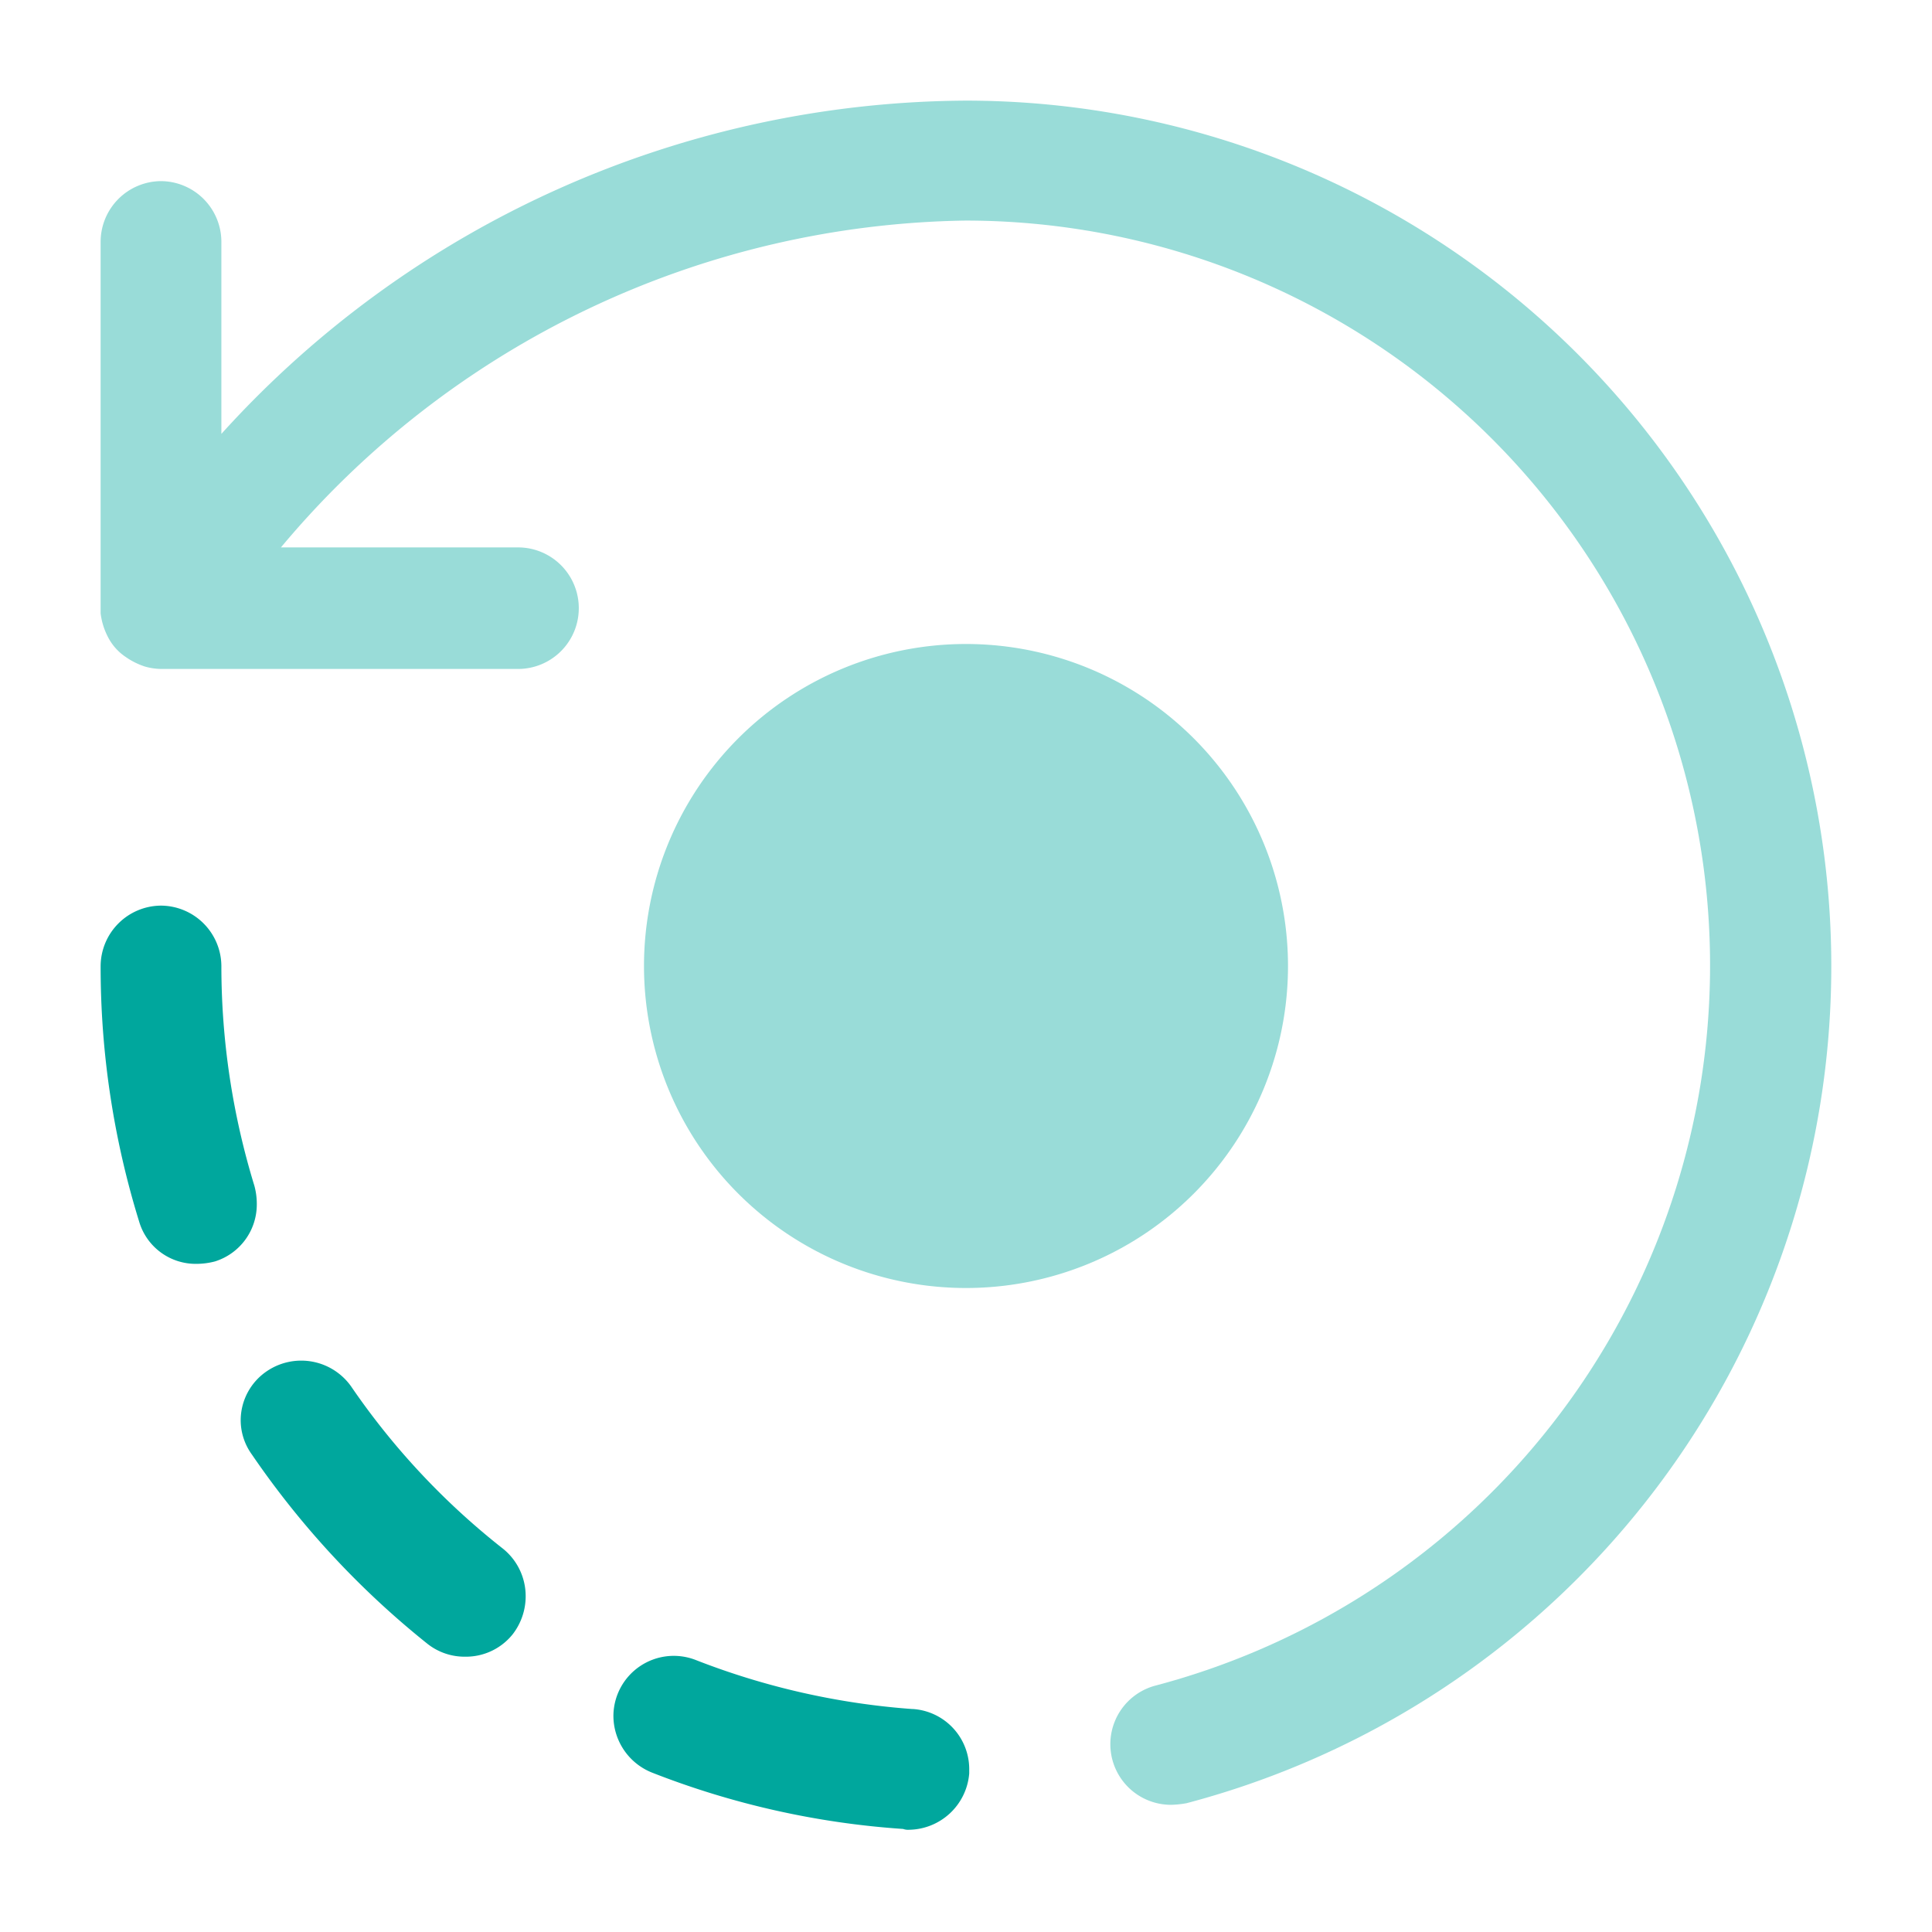 <svg xmlns="http://www.w3.org/2000/svg" width="24" height="24" viewBox="0 0 24 24">
  <g id="Group_157" data-name="Group 157" transform="translate(-1185 -2902)">
    <g id="refresh_bulk" data-name="refresh/bulk" transform="translate(1185 2902)">
      <g id="vuesax_bulk_refresh" data-name="vuesax/bulk/refresh">
        <g id="refresh">
          <path id="Vector" d="M13.3,21.17a.753.753,0,0,1-.2-1.48,9.253,9.253,0,0,0-2.36-18.2,11.3,11.3,0,0,0-8.5,4.06H5.18a.755.755,0,0,1,.01,1.51H.76a.761.761,0,0,1-.21-.03.9.9,0,0,1-.24-.12A.659.659,0,0,1,.1,6.68.867.867,0,0,1,0,6.37V1.75A.755.755,0,0,1,.75,1a.755.755,0,0,1,.75.75V4.14A12.558,12.558,0,0,1,10.75,0a10.753,10.753,0,0,1,2.74,21.15A1.225,1.225,0,0,1,13.3,21.17Z" transform="translate(1.25 1.25)" fill="#00a79d" opacity="0.4"/>
          <path id="Vector-2" data-name="Vector" d="M10.04,11.48a.17.17,0,0,1-.07-.01,10.466,10.466,0,0,1-3.12-.7.761.761,0,0,1-.48-.71.75.75,0,0,1,1.02-.69,9.221,9.221,0,0,0,2.69.61h.01a.749.749,0,0,1,.7.76v.04A.761.761,0,0,1,10.04,11.48ZM4.53,9.33a.743.743,0,0,1-.47-.16A10.822,10.822,0,0,1,1.88,6.82a.729.729,0,0,1-.14-.42.738.738,0,0,1,.33-.62.76.76,0,0,1,1.04.19A9.076,9.076,0,0,0,5,7.99a.755.755,0,0,1,.28.58.771.771,0,0,1-.16.48A.744.744,0,0,1,4.53,9.33ZM1.19,4.45a.732.732,0,0,1-.71-.52A10.705,10.705,0,0,1,0,.75.755.755,0,0,1,.75,0,.755.755,0,0,1,1.5.75a9.308,9.308,0,0,0,.41,2.73.852.852,0,0,1,.03.23.741.741,0,0,1-.52.71A.908.908,0,0,1,1.19,4.45Z" transform="translate(1.25 11.25)" fill="#00a79d"/>
          <path id="Vector-3" data-name="Vector" d="M8,4A4,4,0,1,1,4,0,4,4,0,0,1,8,4Z" transform="translate(8 8)" fill="#00a79d" opacity="0.4"/>
          <path id="Vector-4" data-name="Vector" d="M0,0H24V24H0Z" fill="none" opacity="0"/>
        </g>
      </g>
    </g>
  </g>
</svg>
